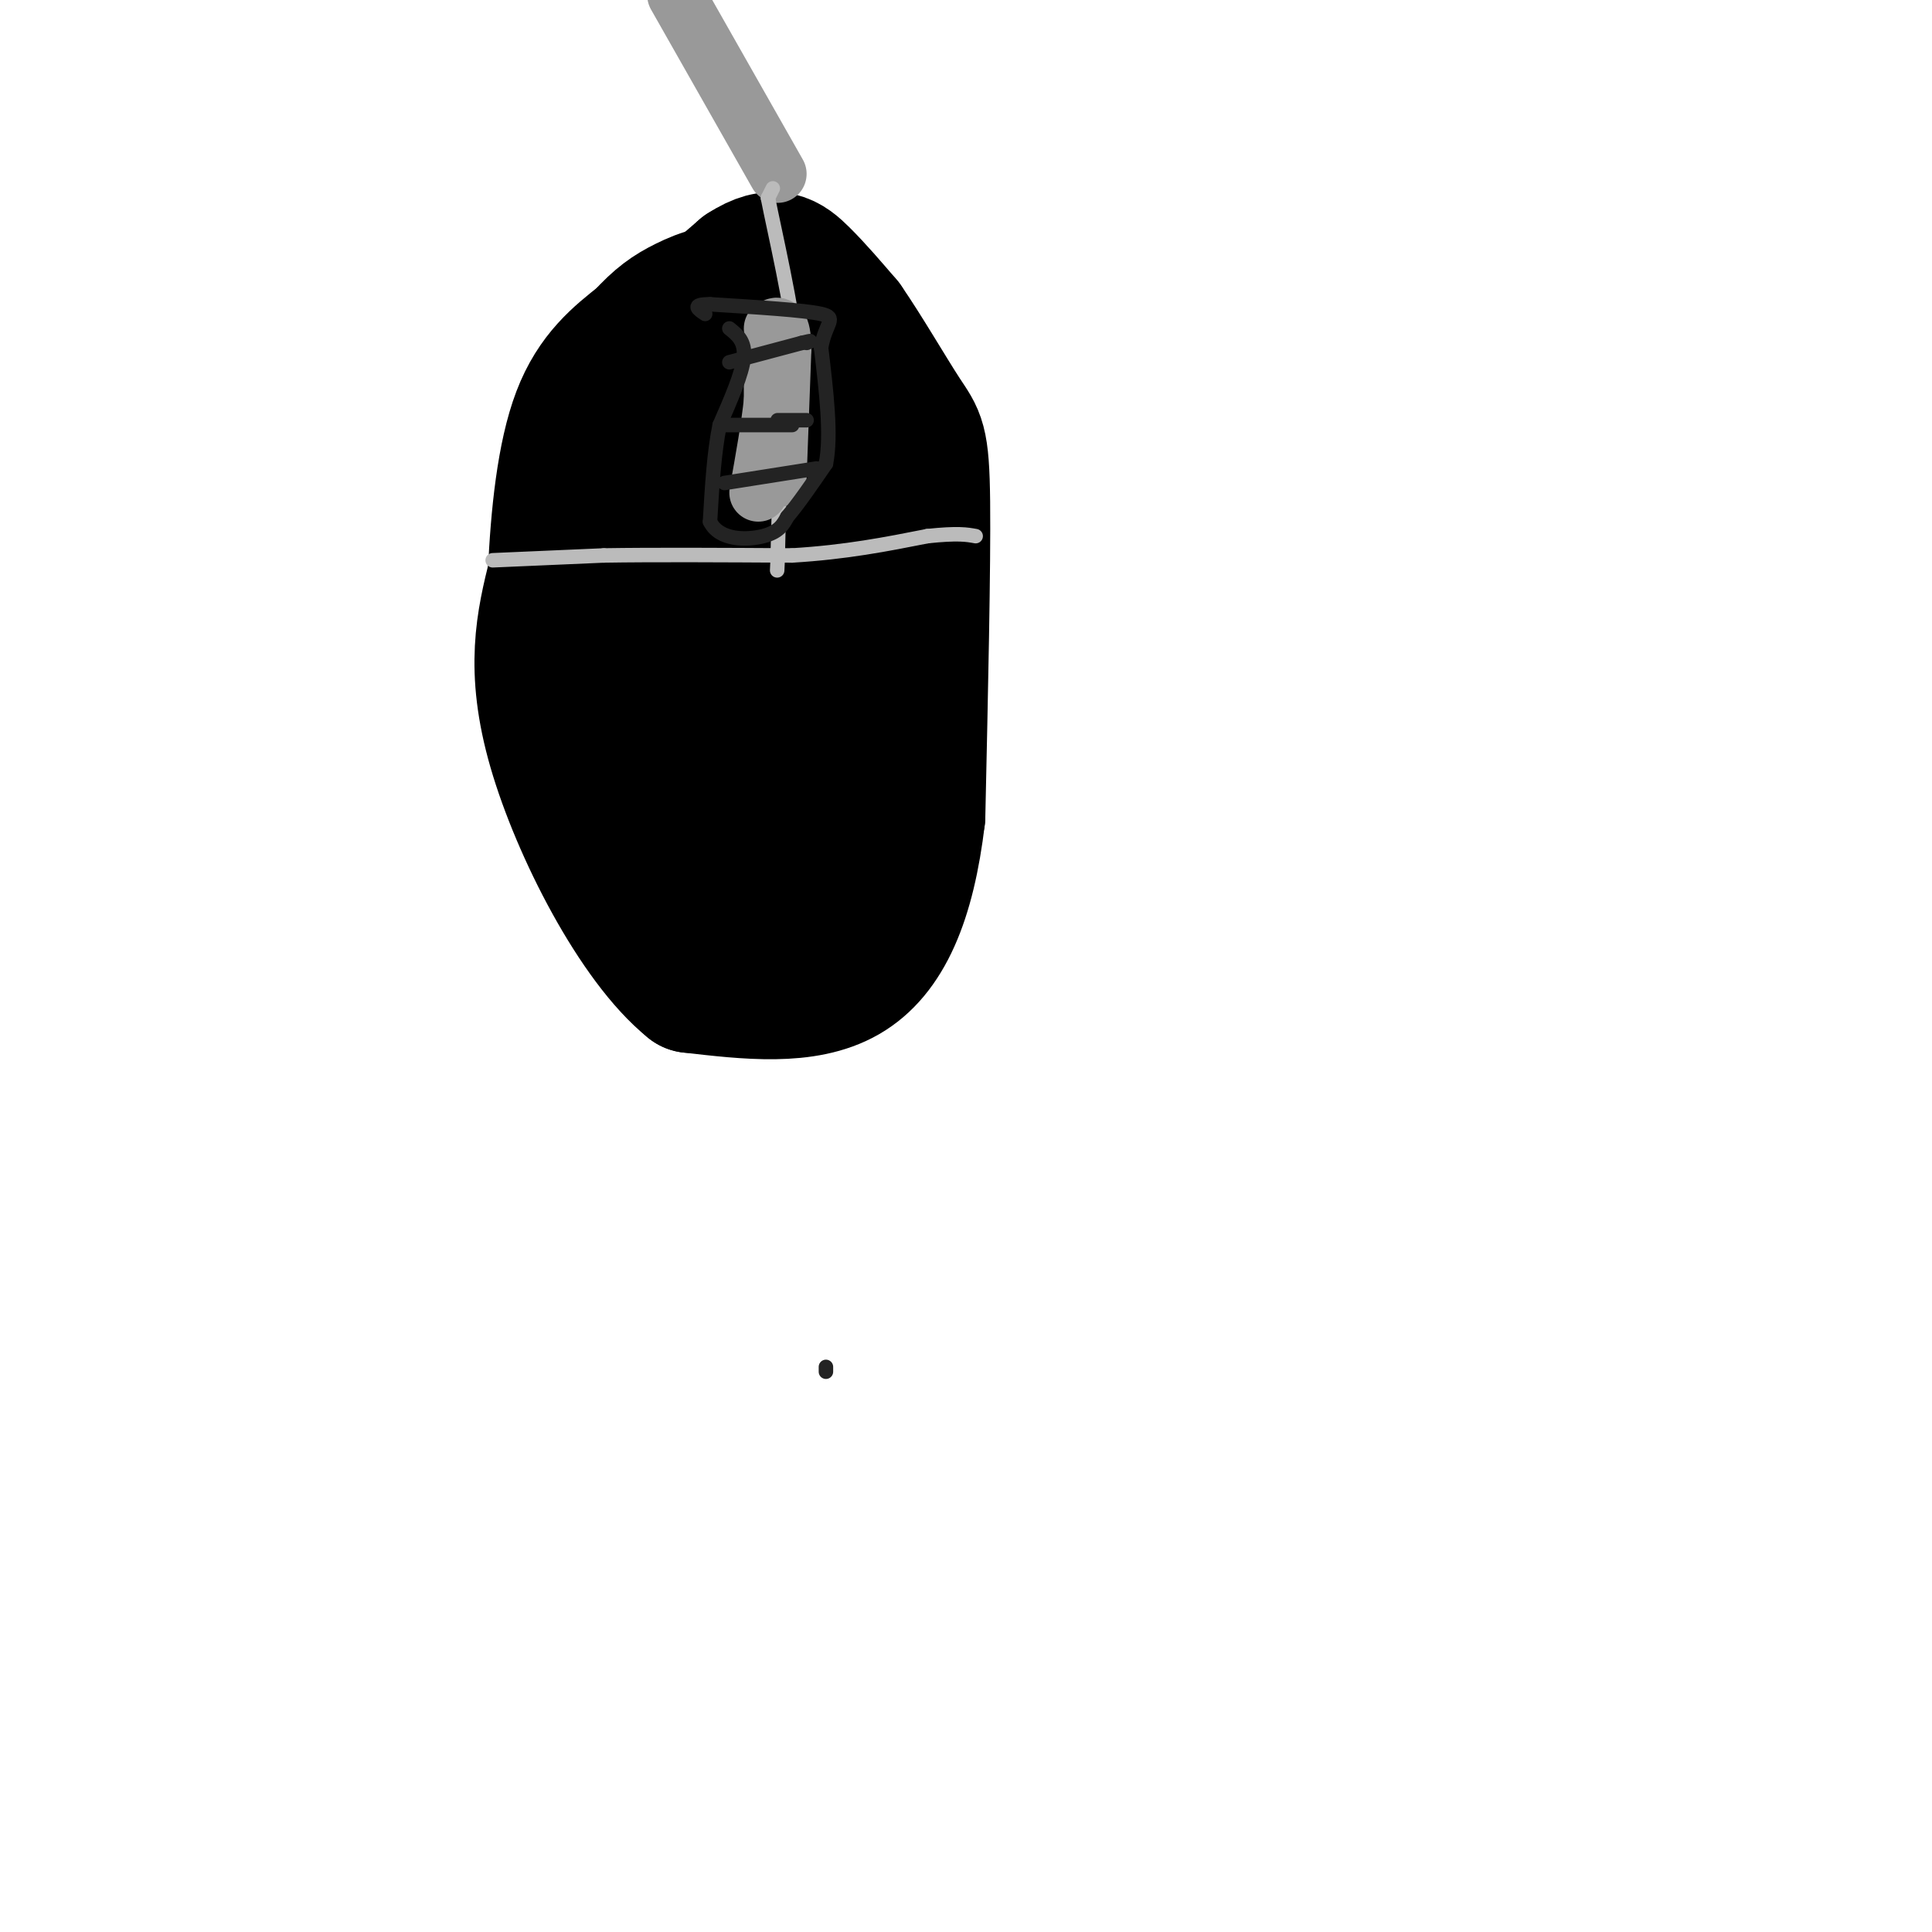 <svg viewBox='0 0 400 400' version='1.1' xmlns='http://www.w3.org/2000/svg' xmlns:xlink='http://www.w3.org/1999/xlink'><g fill='none' stroke='#000000' stroke-width='28' stroke-linecap='round' stroke-linejoin='round'><path d='M130,82c0.000,0.000 9.000,55.000 9,55'/><path d='M139,137c3.500,17.333 7.750,33.167 12,49'/><path d='M150,186c-3.333,-1.167 -6.667,-2.333 -10,-16c-3.333,-13.667 -6.667,-39.833 -10,-66'/><path d='M130,104c-3.156,-14.267 -6.044,-16.933 -2,-23c4.044,-6.067 15.022,-15.533 26,-25'/><path d='M154,56c6.311,-4.111 9.089,-1.889 12,1c2.911,2.889 5.956,6.444 9,10'/><path d='M175,67c3.857,5.548 9.000,14.417 12,19c3.000,4.583 3.857,4.881 4,18c0.143,13.119 -0.429,39.060 -1,65'/><path d='M190,169c-2.067,17.356 -6.733,28.244 -15,33c-8.267,4.756 -20.133,3.378 -32,2'/><path d='M143,204c-11.200,-8.978 -23.200,-32.422 -28,-49c-4.800,-16.578 -2.400,-26.289 0,-36'/><path d='M115,119c0.533,-12.222 1.867,-24.778 5,-33c3.133,-8.222 8.067,-12.111 13,-16'/><path d='M133,70c3.488,-3.821 5.708,-5.375 9,-7c3.292,-1.625 7.655,-3.321 13,-2c5.345,1.321 11.673,5.661 18,10'/><path d='M154,180c0.000,0.000 8.000,3.000 8,3'/><path d='M162,183c1.869,0.893 2.542,1.625 3,-3c0.458,-4.625 0.702,-14.607 0,-20c-0.702,-5.393 -2.351,-6.196 -4,-7'/><path d='M161,153c-1.667,-8.167 -3.833,-25.083 -6,-42'/><path d='M157,99c0.000,0.000 -3.000,-12.000 -3,-12'/><path d='M154,87c-0.525,1.872 -0.337,12.553 1,19c1.337,6.447 3.821,8.659 8,11c4.179,2.341 10.051,4.812 12,7c1.949,2.188 -0.026,4.094 -2,6'/><path d='M173,130c-0.833,5.500 -1.917,16.250 -3,27'/><path d='M170,157c-2.000,-3.500 -5.500,-25.750 -9,-48'/><path d='M161,109c-1.044,-10.933 0.844,-14.267 2,-14c1.156,0.267 1.578,4.133 2,8'/><path d='M165,103c1.131,1.048 2.958,-0.333 3,5c0.042,5.333 -1.702,17.381 -3,18c-1.298,0.619 -2.149,-10.190 -3,-21'/></g>
<g fill='none' stroke='#999999' stroke-width='12' stroke-linecap='round' stroke-linejoin='round'><path d='M161,36c0.000,0.000 -21.000,-37.000 -21,-37'/></g>
<g fill='none' stroke='#BBBBBB' stroke-width='3' stroke-linecap='round' stroke-linejoin='round'><path d='M160,39c0.000,0.000 -1.000,2.000 -1,2'/><path d='M159,41c1.311,6.756 5.089,22.644 6,33c0.911,10.356 -1.044,15.178 -3,20'/><path d='M162,94c-0.667,7.000 -0.833,14.500 -1,22'/><path d='M161,116c-0.167,3.667 -0.083,1.833 0,0'/><path d='M102,116c0.000,0.000 23.000,-1.000 23,-1'/><path d='M125,115c10.333,-0.167 24.667,-0.083 39,0'/><path d='M164,115c11.167,-0.667 19.583,-2.333 28,-4'/><path d='M192,111c6.333,-0.667 8.167,-0.333 10,0'/></g>
<g fill='none' stroke='#999999' stroke-width='12' stroke-linecap='round' stroke-linejoin='round'><path d='M160,72c0.000,0.000 0.000,11.000 0,11'/><path d='M160,83c-0.500,5.000 -1.750,12.000 -3,19'/><path d='M161,99c0.000,0.000 1.000,-27.000 1,-27'/><path d='M162,72c-0.167,-5.167 -1.083,-4.583 -2,-4'/></g>
<g fill='none' stroke='#232323' stroke-width='3' stroke-linecap='round' stroke-linejoin='round'><path d='M171,283c0.000,0.000 0.000,1.000 0,1'/><path d='M150,100c0.000,0.000 19.000,-3.000 19,-3'/><path d='M150,88c0.000,0.000 14.000,0.000 14,0'/><path d='M151,75c0.000,0.000 15.000,-4.000 15,-4'/><path d='M166,71c2.667,-0.667 1.833,-0.333 1,0'/><path d='M161,87c0.000,0.000 6.000,0.000 6,0'/><path d='M151,68c1.667,1.333 3.333,2.667 3,6c-0.333,3.333 -2.667,8.667 -5,14'/><path d='M149,88c-1.167,5.667 -1.583,12.833 -2,20'/><path d='M147,108c1.911,3.956 7.689,3.844 11,3c3.311,-0.844 4.156,-2.422 5,-4'/><path d='M163,107c2.167,-2.500 5.083,-6.750 8,-11'/><path d='M171,96c1.167,-5.833 0.083,-14.917 -1,-24'/><path d='M170,72c0.867,-5.200 3.533,-6.200 0,-7c-3.533,-0.800 -13.267,-1.400 -23,-2'/><path d='M147,63c-4.000,0.000 -2.500,1.000 -1,2'/></g>
</svg>